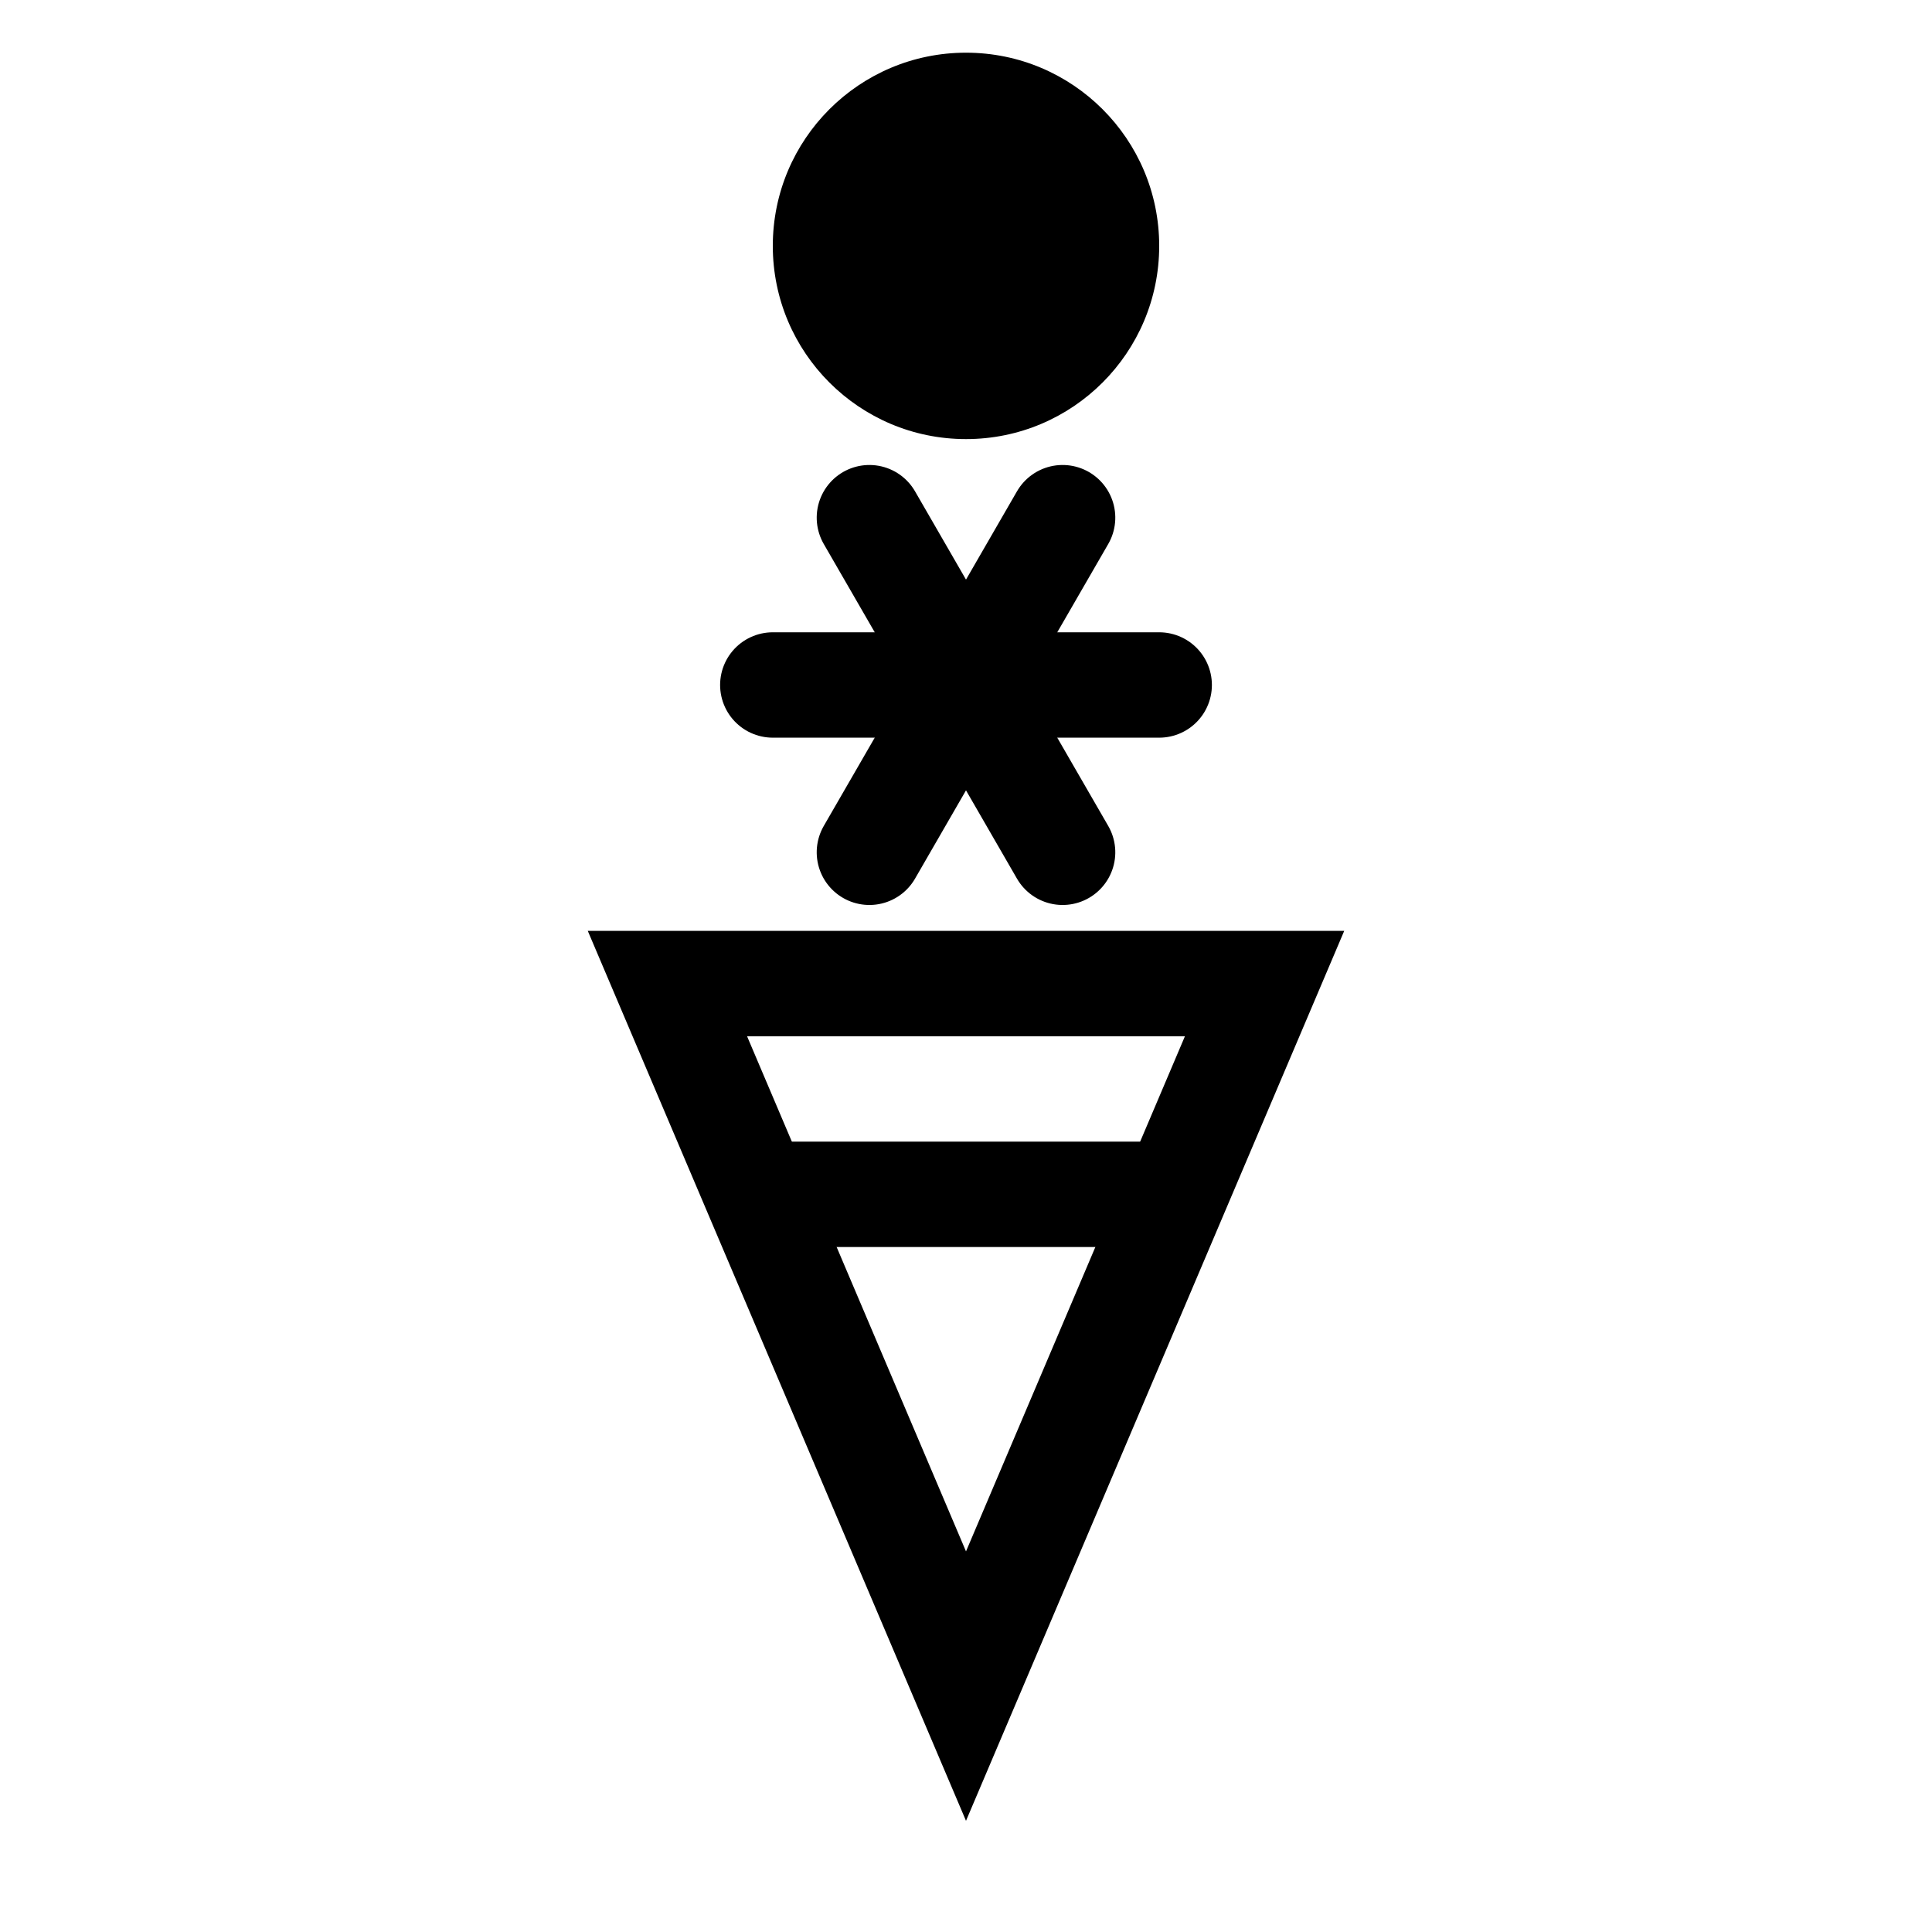 <?xml version='1.0' encoding='UTF-8'?>
<svg:svg xmlns:dc="http://purl.org/dc/elements/1.1/" xmlns:cc="http://creativecommons.org/ns#" xmlns:rdf="http://www.w3.org/1999/02/22-rdf-syntax-ns#" xmlns:svg="http://www.w3.org/2000/svg" xmlns:xlink="http://www.w3.org/1999/xlink" version="1.1" width="55" height="55" viewBox="-27.5 -27.5 55 55" id="svg2">
  <svg:title>Present weather reported from a manned weather station: Shower(s) of rain and snow mixed, moderate or heavy</svg:title>
  <svg:desc>WMO international weather symbol: Precipitation at the station at the time of Showery precipitation, or precipitation with current or recent thunderstorm: Present weather reported from a manned weather station: Shower(s) of rain and snow mixed, moderate or heavy</svg:desc>
  <svg:g id="ww_84">
    <svg:circle cx="0" cy="-20.5" r="5.5" id="circle6" style="fill:#000000"/>
    <svg:g transform="translate(0,-8)" id="g8">
      <svg:path d="m -5.5,0 h 11" id="ww70arm" style="stroke:#000000;stroke-width:3;stroke-linecap:round"/>
      <svg:use transform="matrix(0.5,0.866,-0.866,0.5,0,0)" id="use11" x="0" y="0" width="1" height="1" xlink:href="#ww70arm"/>
      <svg:use transform="matrix(-0.5,0.866,-0.866,-0.5,0,0)" id="use13" x="0" y="0" width="1" height="1" xlink:href="#ww70arm"/>
    </svg:g>
    <svg:path d="M 0,0.5 H 8.5 L 0,20.5 -8.5,0.5 z" id="path15" style="fill:none;stroke:#000000;stroke-width:3"/>
    <svg:path d="M -6,6.5 H 6" id="path17" style="fill:none;stroke:#000000;stroke-width:3"/>
  </svg:g>
</svg:svg>
